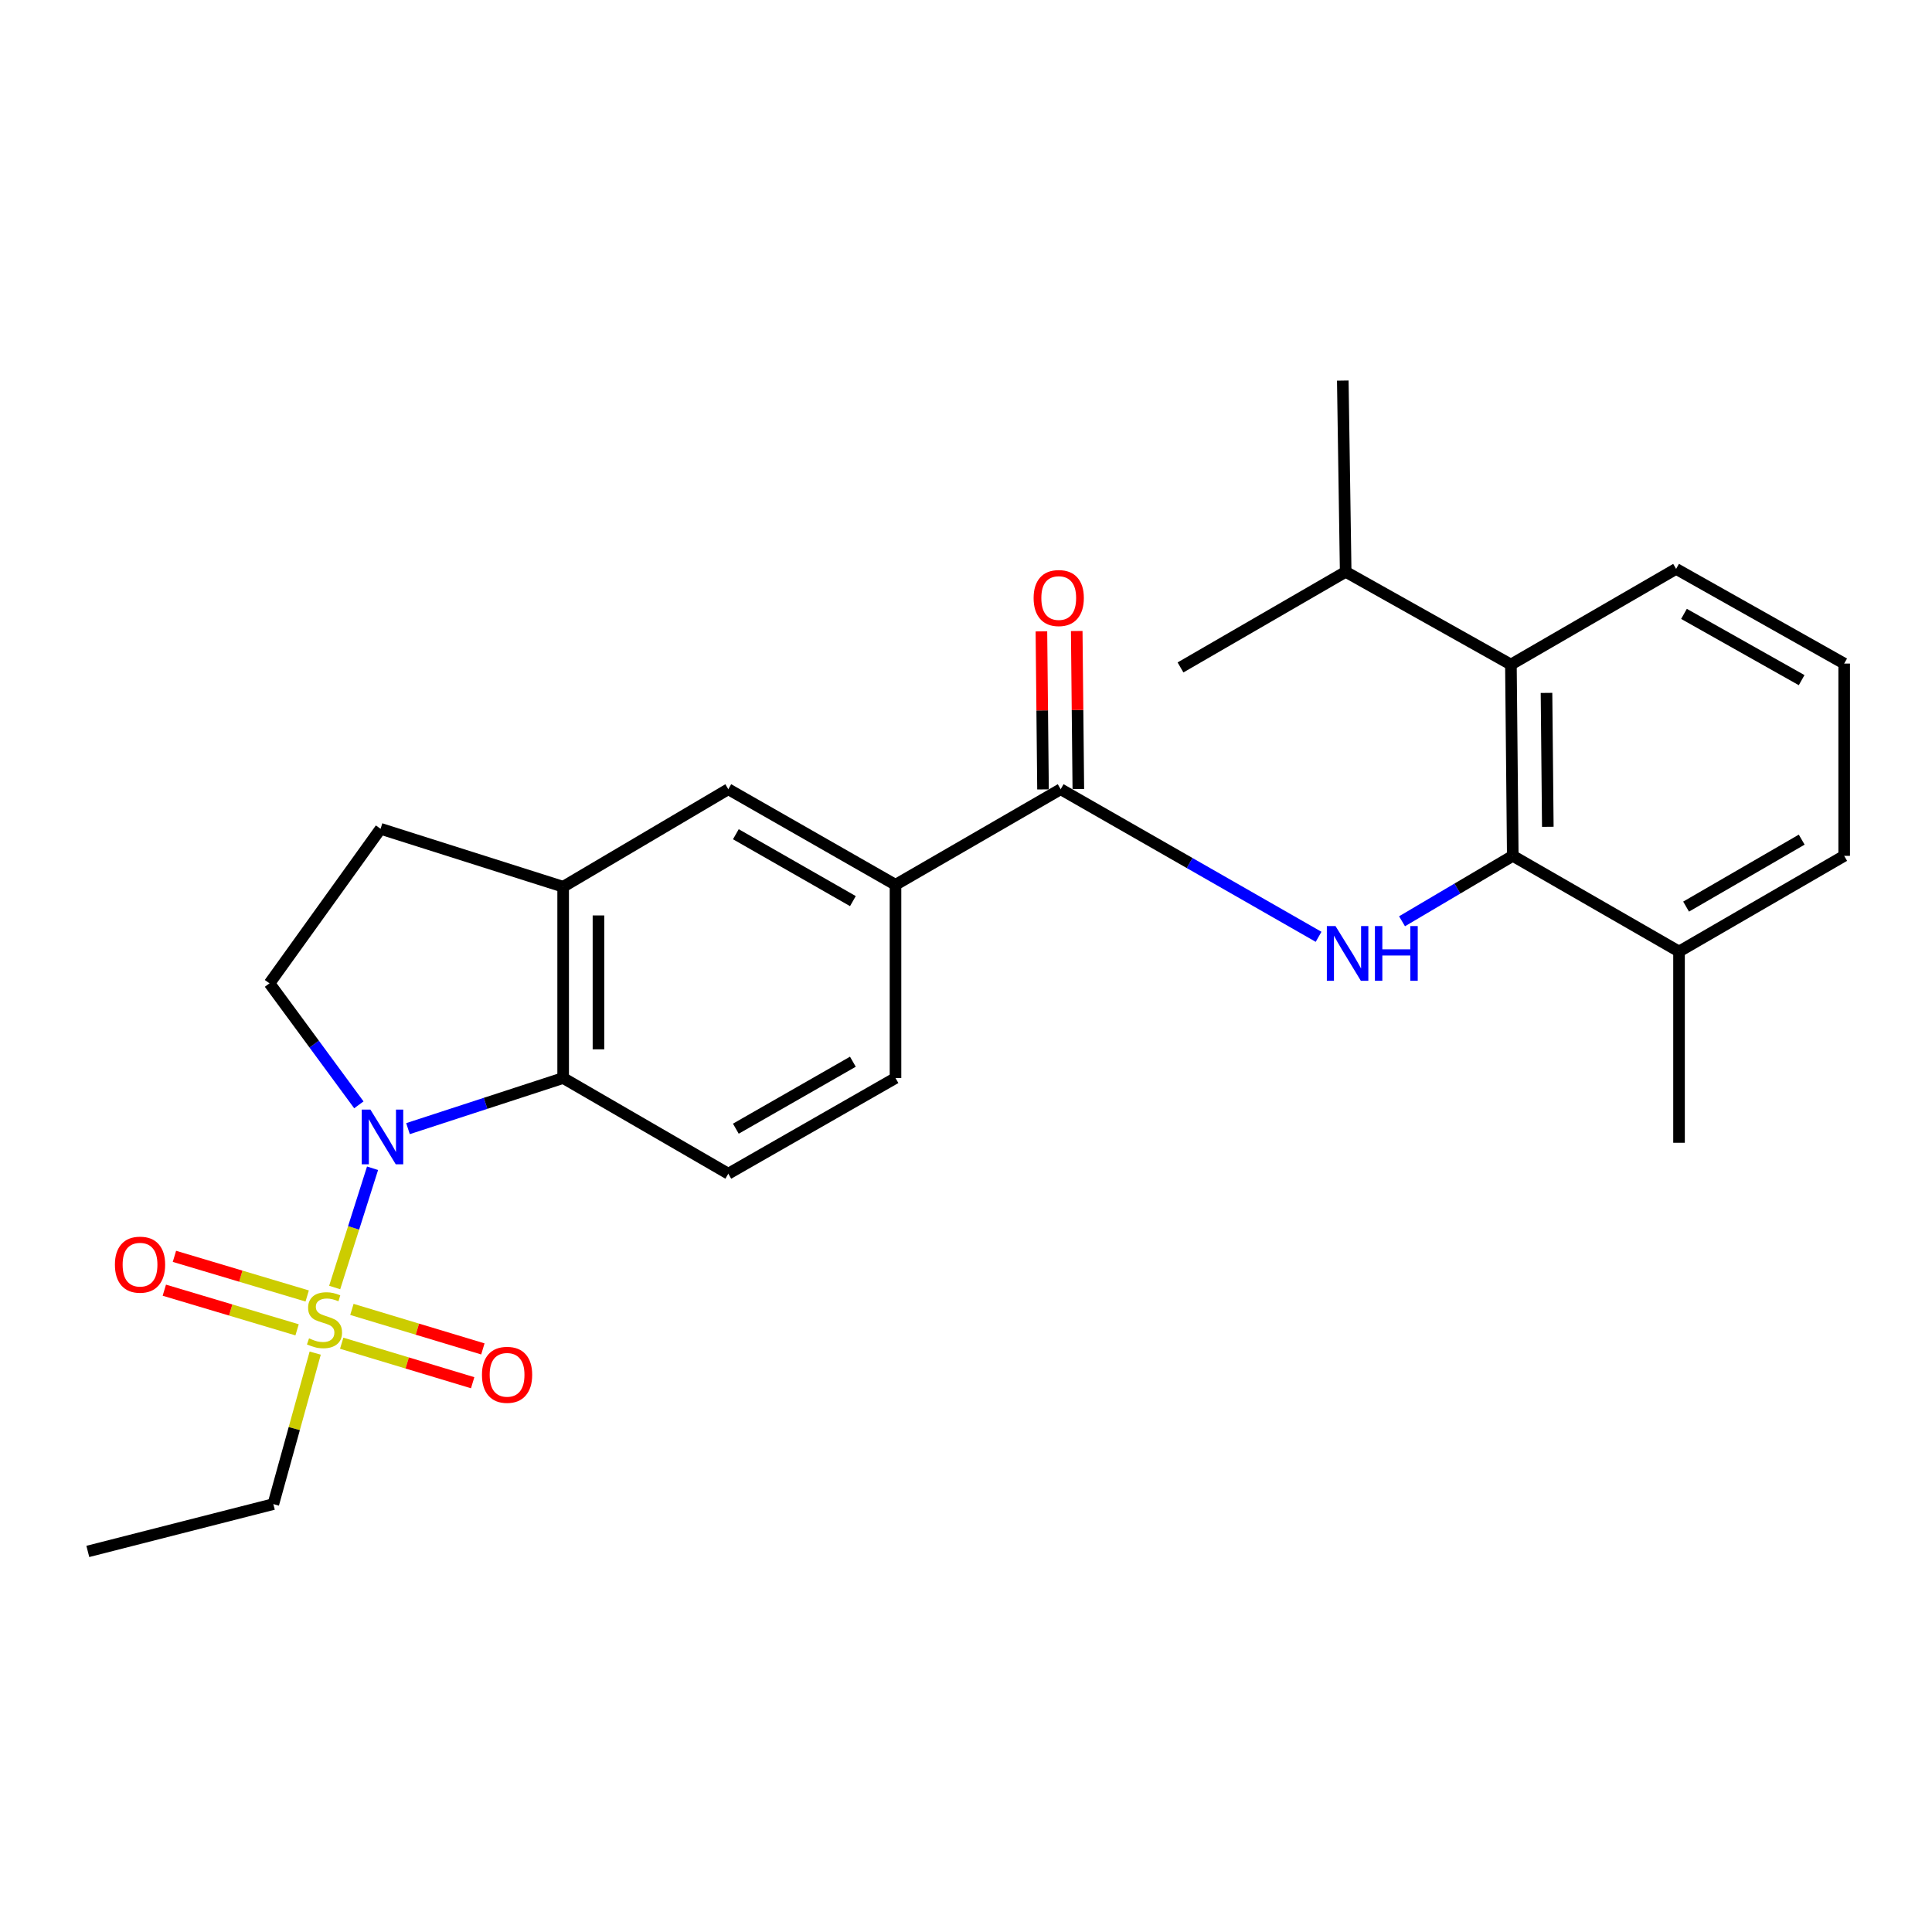 <?xml version='1.0' encoding='iso-8859-1'?>
<svg version='1.1' baseProfile='full'
              xmlns='http://www.w3.org/2000/svg'
                      xmlns:rdkit='http://www.rdkit.org/xml'
                      xmlns:xlink='http://www.w3.org/1999/xlink'
                  xml:space='preserve'
width='1000px' height='1000px' viewBox='0 0 1000 1000'>
<!-- END OF HEADER -->
<rect style='opacity:1.0;fill:#FFFFFF;stroke:none' width='1000' height='1000' x='0' y='0'> </rect>
<path class='bond-0' d='M 173.229,666.413 L 183.031,635.554' style='fill:none;fill-rule:evenodd;stroke:#CCCC00;stroke-width:6px;stroke-linecap:butt;stroke-linejoin:miter;stroke-opacity:1' />
<path class='bond-0' d='M 183.031,635.554 L 192.832,604.694' style='fill:none;fill-rule:evenodd;stroke:#0000FF;stroke-width:6px;stroke-linecap:butt;stroke-linejoin:miter;stroke-opacity:1' />
<path class='bond-11' d='M 176.865,695.247 L 210.759,705.472' style='fill:none;fill-rule:evenodd;stroke:#CCCC00;stroke-width:6px;stroke-linecap:butt;stroke-linejoin:miter;stroke-opacity:1' />
<path class='bond-11' d='M 210.759,705.472 L 244.653,715.696' style='fill:none;fill-rule:evenodd;stroke:#FF0000;stroke-width:6px;stroke-linecap:butt;stroke-linejoin:miter;stroke-opacity:1' />
<path class='bond-11' d='M 182.145,677.745 L 216.039,687.97' style='fill:none;fill-rule:evenodd;stroke:#CCCC00;stroke-width:6px;stroke-linecap:butt;stroke-linejoin:miter;stroke-opacity:1' />
<path class='bond-11' d='M 216.039,687.97 L 249.933,698.195' style='fill:none;fill-rule:evenodd;stroke:#FF0000;stroke-width:6px;stroke-linecap:butt;stroke-linejoin:miter;stroke-opacity:1' />
<path class='bond-12' d='M 159.001,670.799 L 124.643,660.54' style='fill:none;fill-rule:evenodd;stroke:#CCCC00;stroke-width:6px;stroke-linecap:butt;stroke-linejoin:miter;stroke-opacity:1' />
<path class='bond-12' d='M 124.643,660.54 L 90.284,650.281' style='fill:none;fill-rule:evenodd;stroke:#FF0000;stroke-width:6px;stroke-linecap:butt;stroke-linejoin:miter;stroke-opacity:1' />
<path class='bond-12' d='M 153.771,688.316 L 119.412,678.057' style='fill:none;fill-rule:evenodd;stroke:#CCCC00;stroke-width:6px;stroke-linecap:butt;stroke-linejoin:miter;stroke-opacity:1' />
<path class='bond-12' d='M 119.412,678.057 L 85.054,667.798' style='fill:none;fill-rule:evenodd;stroke:#FF0000;stroke-width:6px;stroke-linecap:butt;stroke-linejoin:miter;stroke-opacity:1' />
<path class='bond-17' d='M 163.145,700.37 L 152.313,739.445' style='fill:none;fill-rule:evenodd;stroke:#CCCC00;stroke-width:6px;stroke-linecap:butt;stroke-linejoin:miter;stroke-opacity:1' />
<path class='bond-17' d='M 152.313,739.445 L 141.48,778.52' style='fill:none;fill-rule:evenodd;stroke:#000000;stroke-width:6px;stroke-linecap:butt;stroke-linejoin:miter;stroke-opacity:1' />
<path class='bond-3' d='M 211.177,584.183 L 251.332,571.082' style='fill:none;fill-rule:evenodd;stroke:#0000FF;stroke-width:6px;stroke-linecap:butt;stroke-linejoin:miter;stroke-opacity:1' />
<path class='bond-3' d='M 251.332,571.082 L 291.486,557.981' style='fill:none;fill-rule:evenodd;stroke:#000000;stroke-width:6px;stroke-linecap:butt;stroke-linejoin:miter;stroke-opacity:1' />
<path class='bond-8' d='M 185.747,571.862 L 162.618,540.42' style='fill:none;fill-rule:evenodd;stroke:#0000FF;stroke-width:6px;stroke-linecap:butt;stroke-linejoin:miter;stroke-opacity:1' />
<path class='bond-8' d='M 162.618,540.42 L 139.49,508.978' style='fill:none;fill-rule:evenodd;stroke:#000000;stroke-width:6px;stroke-linecap:butt;stroke-linejoin:miter;stroke-opacity:1' />
<path class='bond-1' d='M 682.498,484.896 L 615.75,446.7' style='fill:none;fill-rule:evenodd;stroke:#0000FF;stroke-width:6px;stroke-linecap:butt;stroke-linejoin:miter;stroke-opacity:1' />
<path class='bond-1' d='M 615.75,446.7 L 549.003,408.504' style='fill:none;fill-rule:evenodd;stroke:#000000;stroke-width:6px;stroke-linecap:butt;stroke-linejoin:miter;stroke-opacity:1' />
<path class='bond-2' d='M 725.687,476.848 L 754.348,459.916' style='fill:none;fill-rule:evenodd;stroke:#0000FF;stroke-width:6px;stroke-linecap:butt;stroke-linejoin:miter;stroke-opacity:1' />
<path class='bond-2' d='M 754.348,459.916 L 783.009,442.984' style='fill:none;fill-rule:evenodd;stroke:#000000;stroke-width:6px;stroke-linecap:butt;stroke-linejoin:miter;stroke-opacity:1' />
<path class='bond-6' d='M 783.009,442.984 L 782.044,343.972' style='fill:none;fill-rule:evenodd;stroke:#000000;stroke-width:6px;stroke-linecap:butt;stroke-linejoin:miter;stroke-opacity:1' />
<path class='bond-6' d='M 801.145,427.954 L 800.469,358.646' style='fill:none;fill-rule:evenodd;stroke:#000000;stroke-width:6px;stroke-linecap:butt;stroke-linejoin:miter;stroke-opacity:1' />
<path class='bond-15' d='M 783.009,442.984 L 869.062,492.505' style='fill:none;fill-rule:evenodd;stroke:#000000;stroke-width:6px;stroke-linecap:butt;stroke-linejoin:miter;stroke-opacity:1' />
<path class='bond-5' d='M 291.486,557.981 L 291.486,458.98' style='fill:none;fill-rule:evenodd;stroke:#000000;stroke-width:6px;stroke-linecap:butt;stroke-linejoin:miter;stroke-opacity:1' />
<path class='bond-5' d='M 309.766,543.131 L 309.766,473.83' style='fill:none;fill-rule:evenodd;stroke:#000000;stroke-width:6px;stroke-linecap:butt;stroke-linejoin:miter;stroke-opacity:1' />
<path class='bond-10' d='M 291.486,557.981 L 376.969,607.502' style='fill:none;fill-rule:evenodd;stroke:#000000;stroke-width:6px;stroke-linecap:butt;stroke-linejoin:miter;stroke-opacity:1' />
<path class='bond-4' d='M 549.003,408.504 L 463.509,457.964' style='fill:none;fill-rule:evenodd;stroke:#000000;stroke-width:6px;stroke-linecap:butt;stroke-linejoin:miter;stroke-opacity:1' />
<path class='bond-14' d='M 558.143,408.411 L 557.728,367.508' style='fill:none;fill-rule:evenodd;stroke:#000000;stroke-width:6px;stroke-linecap:butt;stroke-linejoin:miter;stroke-opacity:1' />
<path class='bond-14' d='M 557.728,367.508 L 557.313,326.605' style='fill:none;fill-rule:evenodd;stroke:#FF0000;stroke-width:6px;stroke-linecap:butt;stroke-linejoin:miter;stroke-opacity:1' />
<path class='bond-14' d='M 539.863,408.597 L 539.448,367.694' style='fill:none;fill-rule:evenodd;stroke:#000000;stroke-width:6px;stroke-linecap:butt;stroke-linejoin:miter;stroke-opacity:1' />
<path class='bond-14' d='M 539.448,367.694 L 539.033,326.791' style='fill:none;fill-rule:evenodd;stroke:#FF0000;stroke-width:6px;stroke-linecap:butt;stroke-linejoin:miter;stroke-opacity:1' />
<path class='bond-9' d='M 291.486,458.98 L 376.969,408.504' style='fill:none;fill-rule:evenodd;stroke:#000000;stroke-width:6px;stroke-linecap:butt;stroke-linejoin:miter;stroke-opacity:1' />
<path class='bond-26' d='M 291.486,458.98 L 196.983,428.989' style='fill:none;fill-rule:evenodd;stroke:#000000;stroke-width:6px;stroke-linecap:butt;stroke-linejoin:miter;stroke-opacity:1' />
<path class='bond-18' d='M 782.044,343.972 L 696.52,295.975' style='fill:none;fill-rule:evenodd;stroke:#000000;stroke-width:6px;stroke-linecap:butt;stroke-linejoin:miter;stroke-opacity:1' />
<path class='bond-19' d='M 782.044,343.972 L 867.548,294.461' style='fill:none;fill-rule:evenodd;stroke:#000000;stroke-width:6px;stroke-linecap:butt;stroke-linejoin:miter;stroke-opacity:1' />
<path class='bond-7' d='M 463.509,457.964 L 463.509,557.981' style='fill:none;fill-rule:evenodd;stroke:#000000;stroke-width:6px;stroke-linecap:butt;stroke-linejoin:miter;stroke-opacity:1' />
<path class='bond-27' d='M 463.509,457.964 L 376.969,408.504' style='fill:none;fill-rule:evenodd;stroke:#000000;stroke-width:6px;stroke-linecap:butt;stroke-linejoin:miter;stroke-opacity:1' />
<path class='bond-27' d='M 441.457,466.417 L 380.879,431.795' style='fill:none;fill-rule:evenodd;stroke:#000000;stroke-width:6px;stroke-linecap:butt;stroke-linejoin:miter;stroke-opacity:1' />
<path class='bond-13' d='M 139.49,508.978 L 196.983,428.989' style='fill:none;fill-rule:evenodd;stroke:#000000;stroke-width:6px;stroke-linecap:butt;stroke-linejoin:miter;stroke-opacity:1' />
<path class='bond-16' d='M 376.969,607.502 L 463.509,557.981' style='fill:none;fill-rule:evenodd;stroke:#000000;stroke-width:6px;stroke-linecap:butt;stroke-linejoin:miter;stroke-opacity:1' />
<path class='bond-16' d='M 380.871,584.207 L 441.449,549.542' style='fill:none;fill-rule:evenodd;stroke:#000000;stroke-width:6px;stroke-linecap:butt;stroke-linejoin:miter;stroke-opacity:1' />
<path class='bond-21' d='M 869.062,492.505 L 954.545,442.984' style='fill:none;fill-rule:evenodd;stroke:#000000;stroke-width:6px;stroke-linecap:butt;stroke-linejoin:miter;stroke-opacity:1' />
<path class='bond-21' d='M 872.721,469.258 L 932.559,434.594' style='fill:none;fill-rule:evenodd;stroke:#000000;stroke-width:6px;stroke-linecap:butt;stroke-linejoin:miter;stroke-opacity:1' />
<path class='bond-22' d='M 869.062,492.505 L 869.062,591.496' style='fill:none;fill-rule:evenodd;stroke:#000000;stroke-width:6px;stroke-linecap:butt;stroke-linejoin:miter;stroke-opacity:1' />
<path class='bond-25' d='M 141.48,778.52 L 45.455,803.017' style='fill:none;fill-rule:evenodd;stroke:#000000;stroke-width:6px;stroke-linecap:butt;stroke-linejoin:miter;stroke-opacity:1' />
<path class='bond-23' d='M 696.52,295.975 L 695.027,196.983' style='fill:none;fill-rule:evenodd;stroke:#000000;stroke-width:6px;stroke-linecap:butt;stroke-linejoin:miter;stroke-opacity:1' />
<path class='bond-24' d='M 696.52,295.975 L 611.026,345.465' style='fill:none;fill-rule:evenodd;stroke:#000000;stroke-width:6px;stroke-linecap:butt;stroke-linejoin:miter;stroke-opacity:1' />
<path class='bond-28' d='M 867.548,294.461 L 954.545,343.464' style='fill:none;fill-rule:evenodd;stroke:#000000;stroke-width:6px;stroke-linecap:butt;stroke-linejoin:miter;stroke-opacity:1' />
<path class='bond-28' d='M 871.626,317.74 L 932.524,352.042' style='fill:none;fill-rule:evenodd;stroke:#000000;stroke-width:6px;stroke-linecap:butt;stroke-linejoin:miter;stroke-opacity:1' />
<path class='bond-20' d='M 954.545,343.464 L 954.545,442.984' style='fill:none;fill-rule:evenodd;stroke:#000000;stroke-width:6px;stroke-linecap:butt;stroke-linejoin:miter;stroke-opacity:1' />
<path  class='atom-0' d='M 159.957 692.733
Q 160.277 692.853, 161.597 693.413
Q 162.917 693.973, 164.357 694.333
Q 165.837 694.653, 167.277 694.653
Q 169.957 694.653, 171.517 693.373
Q 173.077 692.053, 173.077 689.773
Q 173.077 688.213, 172.277 687.253
Q 171.517 686.293, 170.317 685.773
Q 169.117 685.253, 167.117 684.653
Q 164.597 683.893, 163.077 683.173
Q 161.597 682.453, 160.517 680.933
Q 159.477 679.413, 159.477 676.853
Q 159.477 673.293, 161.877 671.093
Q 164.317 668.893, 169.117 668.893
Q 172.397 668.893, 176.117 670.453
L 175.197 673.533
Q 171.797 672.133, 169.237 672.133
Q 166.477 672.133, 164.957 673.293
Q 163.437 674.413, 163.477 676.373
Q 163.477 677.893, 164.237 678.813
Q 165.037 679.733, 166.157 680.253
Q 167.317 680.773, 169.237 681.373
Q 171.797 682.173, 173.317 682.973
Q 174.837 683.773, 175.917 685.413
Q 177.037 687.013, 177.037 689.773
Q 177.037 693.693, 174.397 695.813
Q 171.797 697.893, 167.437 697.893
Q 164.917 697.893, 162.997 697.333
Q 161.117 696.813, 158.877 695.893
L 159.957 692.733
' fill='#CCCC00'/>
<path  class='atom-1' d='M 191.719 574.33
L 200.999 589.33
Q 201.919 590.81, 203.399 593.49
Q 204.879 596.17, 204.959 596.33
L 204.959 574.33
L 208.719 574.33
L 208.719 602.65
L 204.839 602.65
L 194.879 586.25
Q 193.719 584.33, 192.479 582.13
Q 191.279 579.93, 190.919 579.25
L 190.919 602.65
L 187.239 602.65
L 187.239 574.33
L 191.719 574.33
' fill='#0000FF'/>
<path  class='atom-2' d='M 691.255 479.33
L 700.535 494.33
Q 701.455 495.81, 702.935 498.49
Q 704.415 501.17, 704.495 501.33
L 704.495 479.33
L 708.255 479.33
L 708.255 507.65
L 704.375 507.65
L 694.415 491.25
Q 693.255 489.33, 692.015 487.13
Q 690.815 484.93, 690.455 484.25
L 690.455 507.65
L 686.775 507.65
L 686.775 479.33
L 691.255 479.33
' fill='#0000FF'/>
<path  class='atom-2' d='M 711.655 479.33
L 715.495 479.33
L 715.495 491.37
L 729.975 491.37
L 729.975 479.33
L 733.815 479.33
L 733.815 507.65
L 729.975 507.65
L 729.975 494.57
L 715.495 494.57
L 715.495 507.65
L 711.655 507.65
L 711.655 479.33
' fill='#0000FF'/>
<path  class='atom-12' d='M 249.459 711.601
Q 249.459 704.801, 252.819 701.001
Q 256.179 697.201, 262.459 697.201
Q 268.739 697.201, 272.099 701.001
Q 275.459 704.801, 275.459 711.601
Q 275.459 718.481, 272.059 722.401
Q 268.659 726.281, 262.459 726.281
Q 256.219 726.281, 252.819 722.401
Q 249.459 718.521, 249.459 711.601
M 262.459 723.081
Q 266.779 723.081, 269.099 720.201
Q 271.459 717.281, 271.459 711.601
Q 271.459 706.041, 269.099 703.241
Q 266.779 700.401, 262.459 700.401
Q 258.139 700.401, 255.779 703.201
Q 253.459 706.001, 253.459 711.601
Q 253.459 717.321, 255.779 720.201
Q 258.139 723.081, 262.459 723.081
' fill='#FF0000'/>
<path  class='atom-13' d='M 59.48 654.584
Q 59.48 647.784, 62.84 643.984
Q 66.2 640.184, 72.48 640.184
Q 78.76 640.184, 82.12 643.984
Q 85.48 647.784, 85.48 654.584
Q 85.48 661.464, 82.08 665.384
Q 78.68 669.264, 72.48 669.264
Q 66.24 669.264, 62.84 665.384
Q 59.48 661.504, 59.48 654.584
M 72.48 666.064
Q 76.8 666.064, 79.12 663.184
Q 81.48 660.264, 81.48 654.584
Q 81.48 649.024, 79.12 646.224
Q 76.8 643.384, 72.48 643.384
Q 68.16 643.384, 65.8 646.184
Q 63.48 648.984, 63.48 654.584
Q 63.48 660.304, 65.8 663.184
Q 68.16 666.064, 72.48 666.064
' fill='#FF0000'/>
<path  class='atom-15' d='M 534.998 309.542
Q 534.998 302.742, 538.358 298.942
Q 541.718 295.142, 547.998 295.142
Q 554.278 295.142, 557.638 298.942
Q 560.998 302.742, 560.998 309.542
Q 560.998 316.422, 557.598 320.342
Q 554.198 324.222, 547.998 324.222
Q 541.758 324.222, 538.358 320.342
Q 534.998 316.462, 534.998 309.542
M 547.998 321.022
Q 552.318 321.022, 554.638 318.142
Q 556.998 315.222, 556.998 309.542
Q 556.998 303.982, 554.638 301.182
Q 552.318 298.342, 547.998 298.342
Q 543.678 298.342, 541.318 301.142
Q 538.998 303.942, 538.998 309.542
Q 538.998 315.262, 541.318 318.142
Q 543.678 321.022, 547.998 321.022
' fill='#FF0000'/>
</svg>
